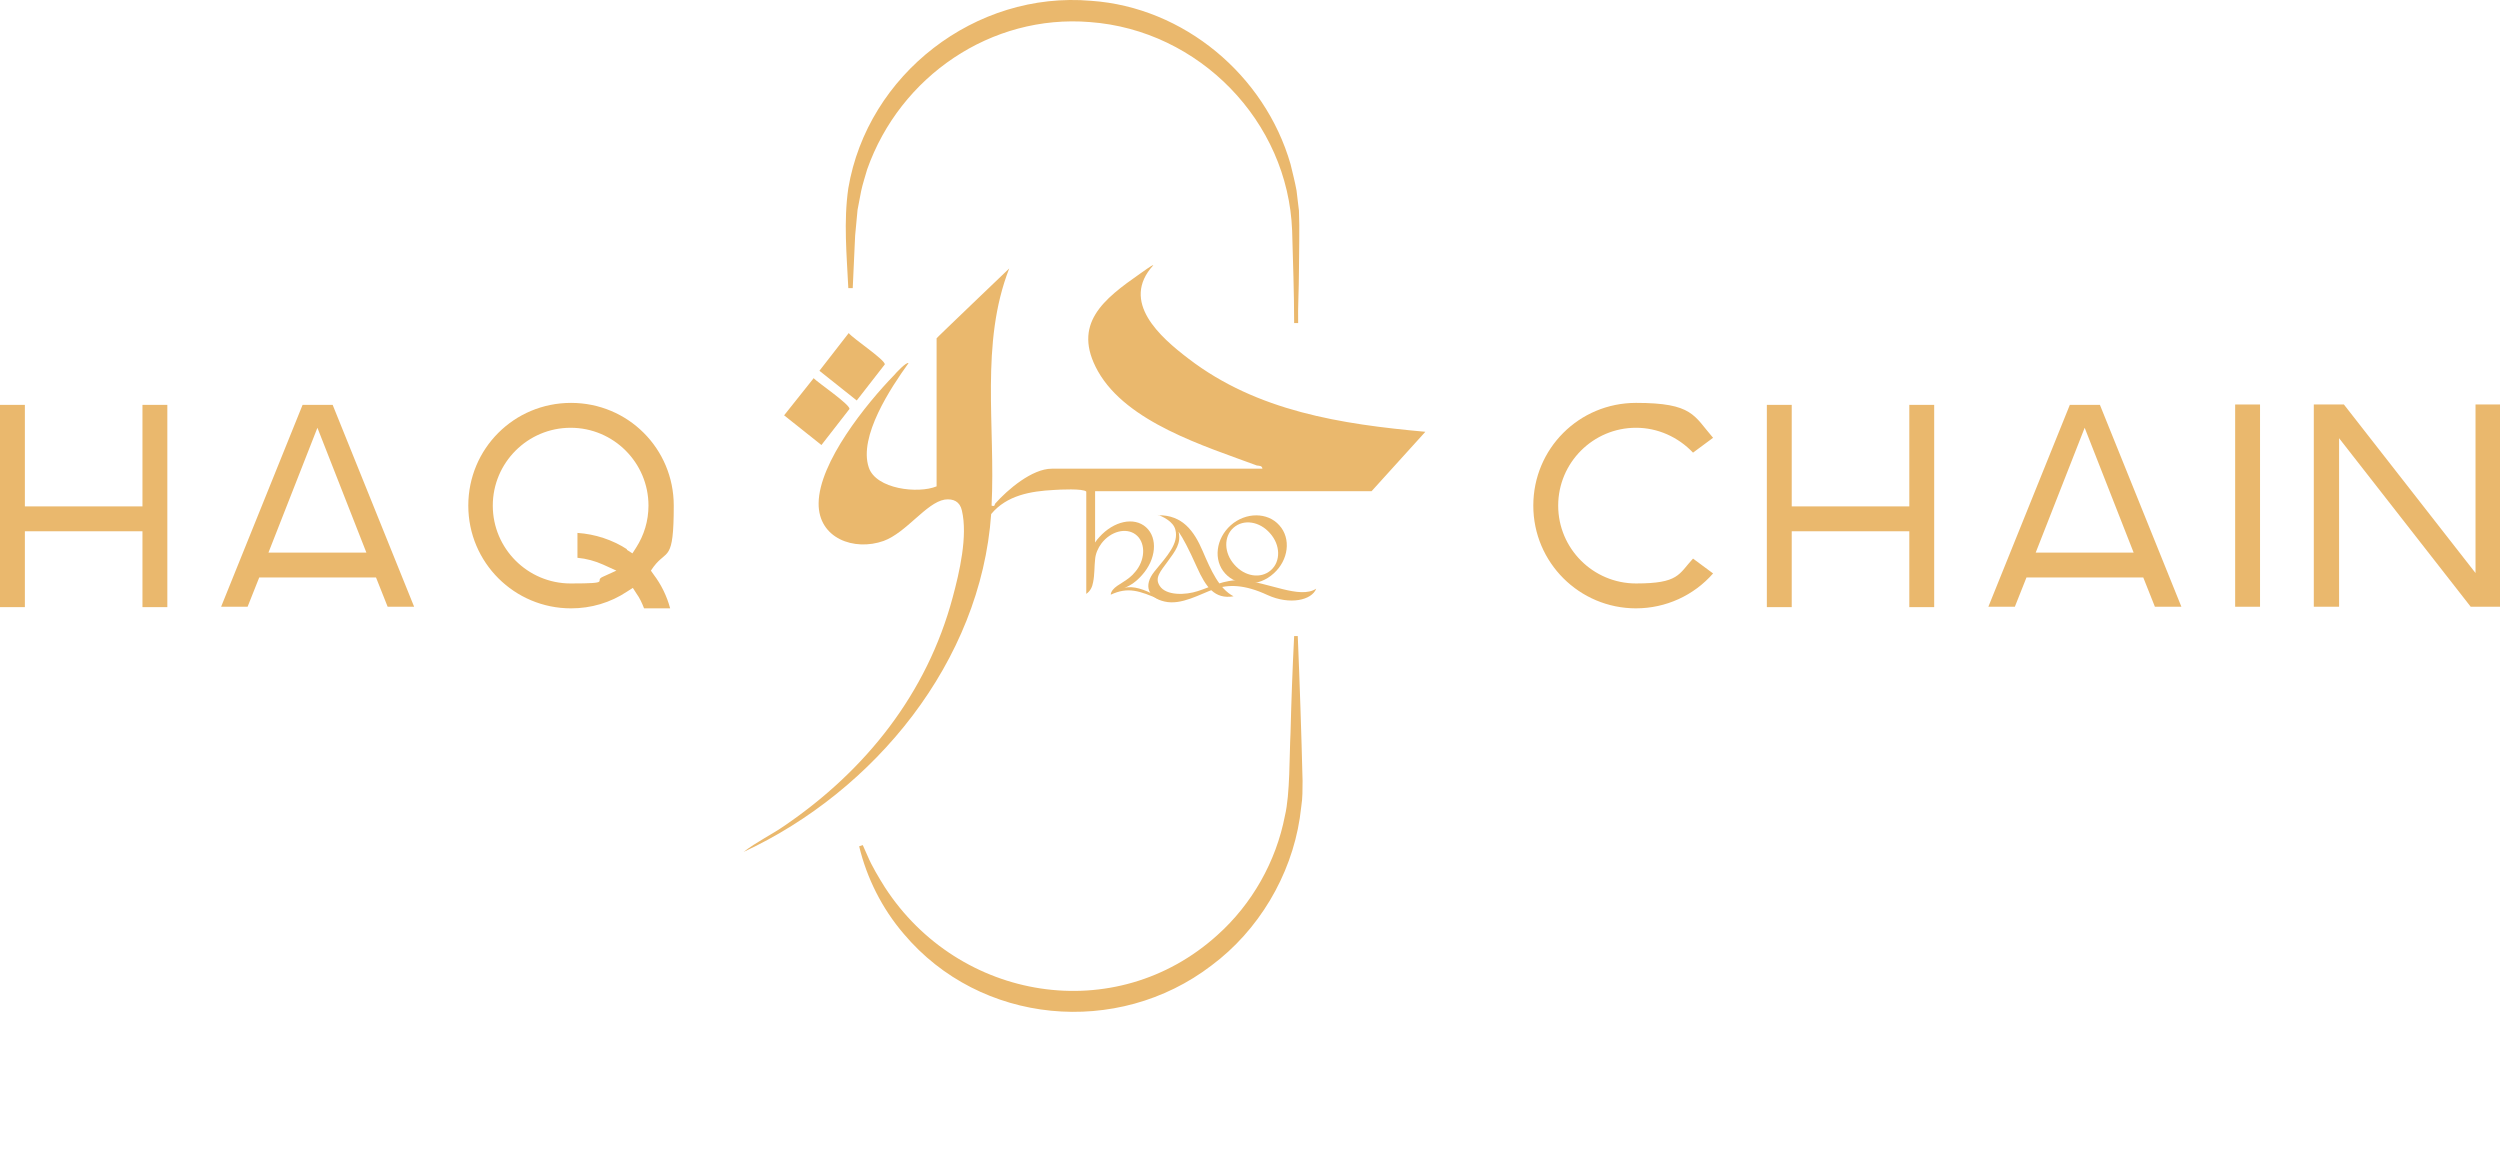 <?xml version="1.0"?>
<svg width="623" height="291.4" xmlns="http://www.w3.org/2000/svg" xmlns:svg="http://www.w3.org/2000/svg" version="1.1">
 <!-- Generator: Adobe Illustrator 29.2.1, SVG Export Plug-In . SVG Version: 2.1.0 Build 116)  -->
 <g class="layer">
  <title>Layer 1</title>
  <g id="svg_1">
   <path d="m41.7,100.9l0,50.4l-6.2,0l0,-18.9l-29.3,0l0,18.9l-6.2,0l0,-50.4l6.2,0l0,25.3l29.3,0l0,-25.3s6.2,0 6.2,0z" fill="#eab86d" id="svg_2"/>
   <path d="m93.8,143.9l-29.2,0l-2.9,7.3l-6.6,0l20.3,-50.3l7.5,0l20.3,50.3l-6.6,0l-2.9,-7.3l0,0l0.1,0zm-2.5,-6.2l-12.2,-31.1l-12.2,31.1s24.4,0 24.4,0z" fill="#eab86d" id="svg_3"/>
   <path d="m158.6,147.9l-0.9,-1.4l-1.4,0.9c-4.2,2.8 -9,4.2 -14,4.2c-14.1,0 -25.6,-11.4 -25.6,-25.6s11.4,-25.6 25.6,-25.6s25.6,11.4 25.6,25.6s-1.7,10.8 -5,15.2l-0.7,1l0.7,1c1.9,2.5 3.3,5.4 4.1,8.4l-6.5,0c-0.5,-1.3 -1.1,-2.6 -1.9,-3.7l0,0zm-2.4,-10.9l1.4,0.9l0.9,-1.4c2,-3.1 3.1,-6.7 3.1,-10.5c0,-10.7 -8.7,-19.4 -19.4,-19.4s-19.4,8.7 -19.4,19.4s8.7,19.4 19.4,19.4s5.5,-0.6 8.1,-1.7l3.3,-1.5l-3.3,-1.5c-2,-0.9 -4.2,-1.5 -6.4,-1.7l0,-6.2c4.4,0.3 8.7,1.7 12.4,4.1l-0.1,0l0,0.1z" fill="#eab86d" id="svg_4"/>
   <path d="m407.7,151.6c-14.1,0 -25.6,-11.4 -25.6,-25.6s11.4,-25.6 25.6,-25.6s14.4,3.2 19.2,8.7l-5,3.7c-3.7,-3.9 -8.8,-6.2 -14.2,-6.2c-10.7,0 -19.4,8.7 -19.4,19.4s8.7,19.4 19.4,19.4s10.6,-2.3 14.2,-6.2l5,3.7c-4.8,5.5 -11.8,8.7 -19.2,8.7l0,0z" fill="#eab86d" id="svg_5"/>
   <path d="m482,100.9l0,50.4l-6.2,0l0,-18.9l-29.3,0l0,18.9l-6.2,0l0,-50.4l6.2,0l0,25.3l29.3,0l0,-25.3s6.2,0 6.2,0z" fill="#eab86d" id="svg_6"/>
   <path d="m534.2,143.9l-29.2,0l-2.9,7.3l-6.6,0l20.3,-50.3l7.5,0l20.3,50.3l-6.6,0l-2.9,-7.3l0.1,0zm-2.5,-6.2l-12.2,-31.1l-12.2,31.1l24.4,0z" fill="#eab86d" id="svg_7"/>
   <path d="m557,151.2l0,-50.4l6.2,0l0,50.4l-6.2,0z" fill="#eab86d" id="svg_8"/>
   <path d="m576.6,151.2l0,-50.4l7.5,0l32.8,42l0,-42l6.2,0l0,50.4l-7.4,0l-32.8,-42l0,42l-6.3,0z" fill="#eab86d" id="svg_9"/>
  </g>
  <g id="svg_10">
   <g id="svg_11">
    <g id="svg_12">
     <path d="m270.7,122.5c-0.8,-0.8 -6.6,-0.5 -8.1,-0.4c-5.7,0.3 -11.7,1.3 -15.6,6c-2.6,36.8 -29,69 -61.7,84.2c3.2,-2.5 7,-4.3 10.3,-6.6c20.2,-13.8 35.4,-32.9 41.8,-56.8c1.7,-6.3 3.8,-15.3 2.3,-21.7c-0.5,-2.2 -2.1,-3 -4.3,-2.7c-4.6,0.8 -9.5,8.2 -15.2,10.3c-7.3,2.6 -16.3,-0.6 -16.2,-9.4c0.1,-10.2 11.9,-24.8 18.8,-31.9c0.4,-0.5 3.1,-3.4 3.6,-3c-4.4,6.1 -12.5,18.3 -9.9,26c1.8,5.4 12.3,6.6 16.9,4.7l0,-36.9c-0.1,0 18.1,-17.4 18.1,-17.4c-7.3,18.7 -3.4,39.4 -4.4,59.1c0.9,0.3 0.7,-0.2 0.9,-0.5c3.1,-3.5 9.2,-8.7 14.1,-8.7l52.5,0c-0.1,-0.8 -0.8,-0.7 -1.4,-0.8c-12.9,-4.8 -32.4,-10.7 -39.6,-23.5c-6.6,-11.8 1.5,-18 10.5,-24.3c0.5,-0.3 3.1,-2.3 3.3,-2.1c-8.3,9.1 1.7,17.9 8.8,23.3c17.1,13.1 38,16.3 59,18.2l-13.4,14.8l-68.8,0" fill="#eab86d" id="svg_13"/>
     <path d="m211.5,83c1.1,1.4 9,6.6 9,7.8l-7,9l-9.3,-7.4l7.3,-9.4l0,0z" fill="#eab86d" id="svg_14"/>
     <path d="m202.7,94.2c1.3,1.3 9,6.5 9,7.7l-7,9l-9.3,-7.4l7.4,-9.3l0,0l-0.1,0z" fill="#eab86d" id="svg_15"/>
    </g>
    <g id="svg_16">
     <path d="m288.6,128.4c6.1,-0.1 9,4 11.1,8.9s4.1,9.4 7.7,11.3c-4.7,0.8 -6.9,-2.3 -9.1,-7.2s-3.5,-7.3 -4.6,-8.9c0.7,2.9 -0.8,4.8 -2.7,7.4c-1.9,2.6 -3.3,4.1 -2,6.1c1.6,2.5 6.5,2.3 9.5,1.3c3.2,-1 6.5,-2.9 10.8,-2.7c6.7,0.4 14.6,4.8 18.7,2.1c-1.1,2.9 -6.6,4.1 -12.1,1.6c-5.8,-2.7 -9.8,-2.7 -13.3,-1.5s-8.2,4.1 -12.4,3.1c-4,-0.9 -5.4,-3.9 -2.5,-7.5c3.2,-3.9 6.1,-7 5.2,-10.4c-0.5,-2.1 -3.4,-3.4 -4.4,-3.7l0,0l0.1,0.1z" fill="#eab86d" id="svg_17"/>
     <path d="m288,148.4c-2.8,-1.5 -5.6,-2.5 -7.8,-1.9c1.6,-0.6 3.1,-1.7 4.4,-3.2c3.5,-3.9 4,-9.2 1,-11.9s-8.1,-1.5 -11.6,2.4c-0.4,0.4 -0.8,0.9 -1.1,1.4l0,-12.9l-2.2,0l0,25.7c1,-0.7 1.5,-1.7 1.7,-2.9c0.4,-1.9 0.3,-4 0.5,-5.7c0.1,-1.4 0.7,-2.8 1.6,-4c2.3,-3 6.1,-4 8.5,-2.2s2.5,5.8 0.3,8.8l-0.4,0.5c-1.8,2.3 -4.4,3 -5.6,4.5c-0.3,0.4 -0.5,0.8 -0.5,1.2c4.3,-2 7.1,-1 12.2,1.2l-1,-1.1l0,0l0,0.1z" fill="#eab86d" id="svg_18"/>
     <path d="m318.8,130.9c-2.9,-3.3 -8.4,-3.3 -12.1,0s-4.4,8.7 -1.4,12s8.4,3.4 12.1,0c3.7,-3.3 4.4,-8.7 1.4,-12l0,0zm-2.1,11.2c-2.5,2.2 -6.5,1.6 -9.1,-1.4c-2.6,-2.9 -2.7,-7 -0.2,-9.2s6.5,-1.6 9.1,1.4c2.6,2.9 2.7,7 0.2,9.2z" fill="#eab86d" id="svg_19"/>
    </g>
   </g>
   <path d="m211.4,71.8c-0.4,-8.3 -1.2,-16.6 0,-24.9c4.8,-28.4 31.7,-49.2 60.5,-46.7c23.1,1.6 43.3,18.5 49.7,40.7c0.5,2.1 1.1,4.4 1.5,6.6c0.1,1.1 0.5,4 0.6,5c0.2,4.5 0,10.4 0,14.9s-0.3,9.4 -0.2,13.1l-1,0c0,-7.3 -0.3,-15.7 -0.5,-23c-1,-27.3 -23.2,-50 -50.4,-52c-24.6,-2 -47.3,13.5 -55.5,36.7c-0.4,1.4 -1.2,3.9 -1.5,5.4c-0.2,1.1 -0.7,3.6 -0.9,4.7c-0.2,2.1 -0.4,4.2 -0.6,6.4c-0.2,4.4 -0.4,8.8 -0.6,13.1l-1.1,0z" fill="#eab86d" id="svg_20"/>
   <path d="m323.4,158.4c0.5,12.1 0.9,24.1 1.2,36.2c0,1.9 0,4.4 -0.3,6.2l-0.4,3.1c-2.2,14.4 -10.3,28 -22,36.7c-23.4,17.9 -57.6,14.8 -76.7,-7.9c-5.4,-6.3 -9.2,-13.9 -11.1,-21.8l0.9,-0.3l1.2,2.7c1.1,2.6 2.8,5.4 4.3,7.8c18.4,28.4 57.5,34.9 82.9,11.9c8.6,-7.7 14.6,-18.3 16.8,-29.7c1.3,-5.4 1.1,-15.1 1.4,-20.7c0.2,-8 0.5,-16.1 0.9,-24.1l1,0l-0.1,0l0,-0.1z" fill="#eab86d" id="svg_21"/>
  </g>
 </g>
</svg>